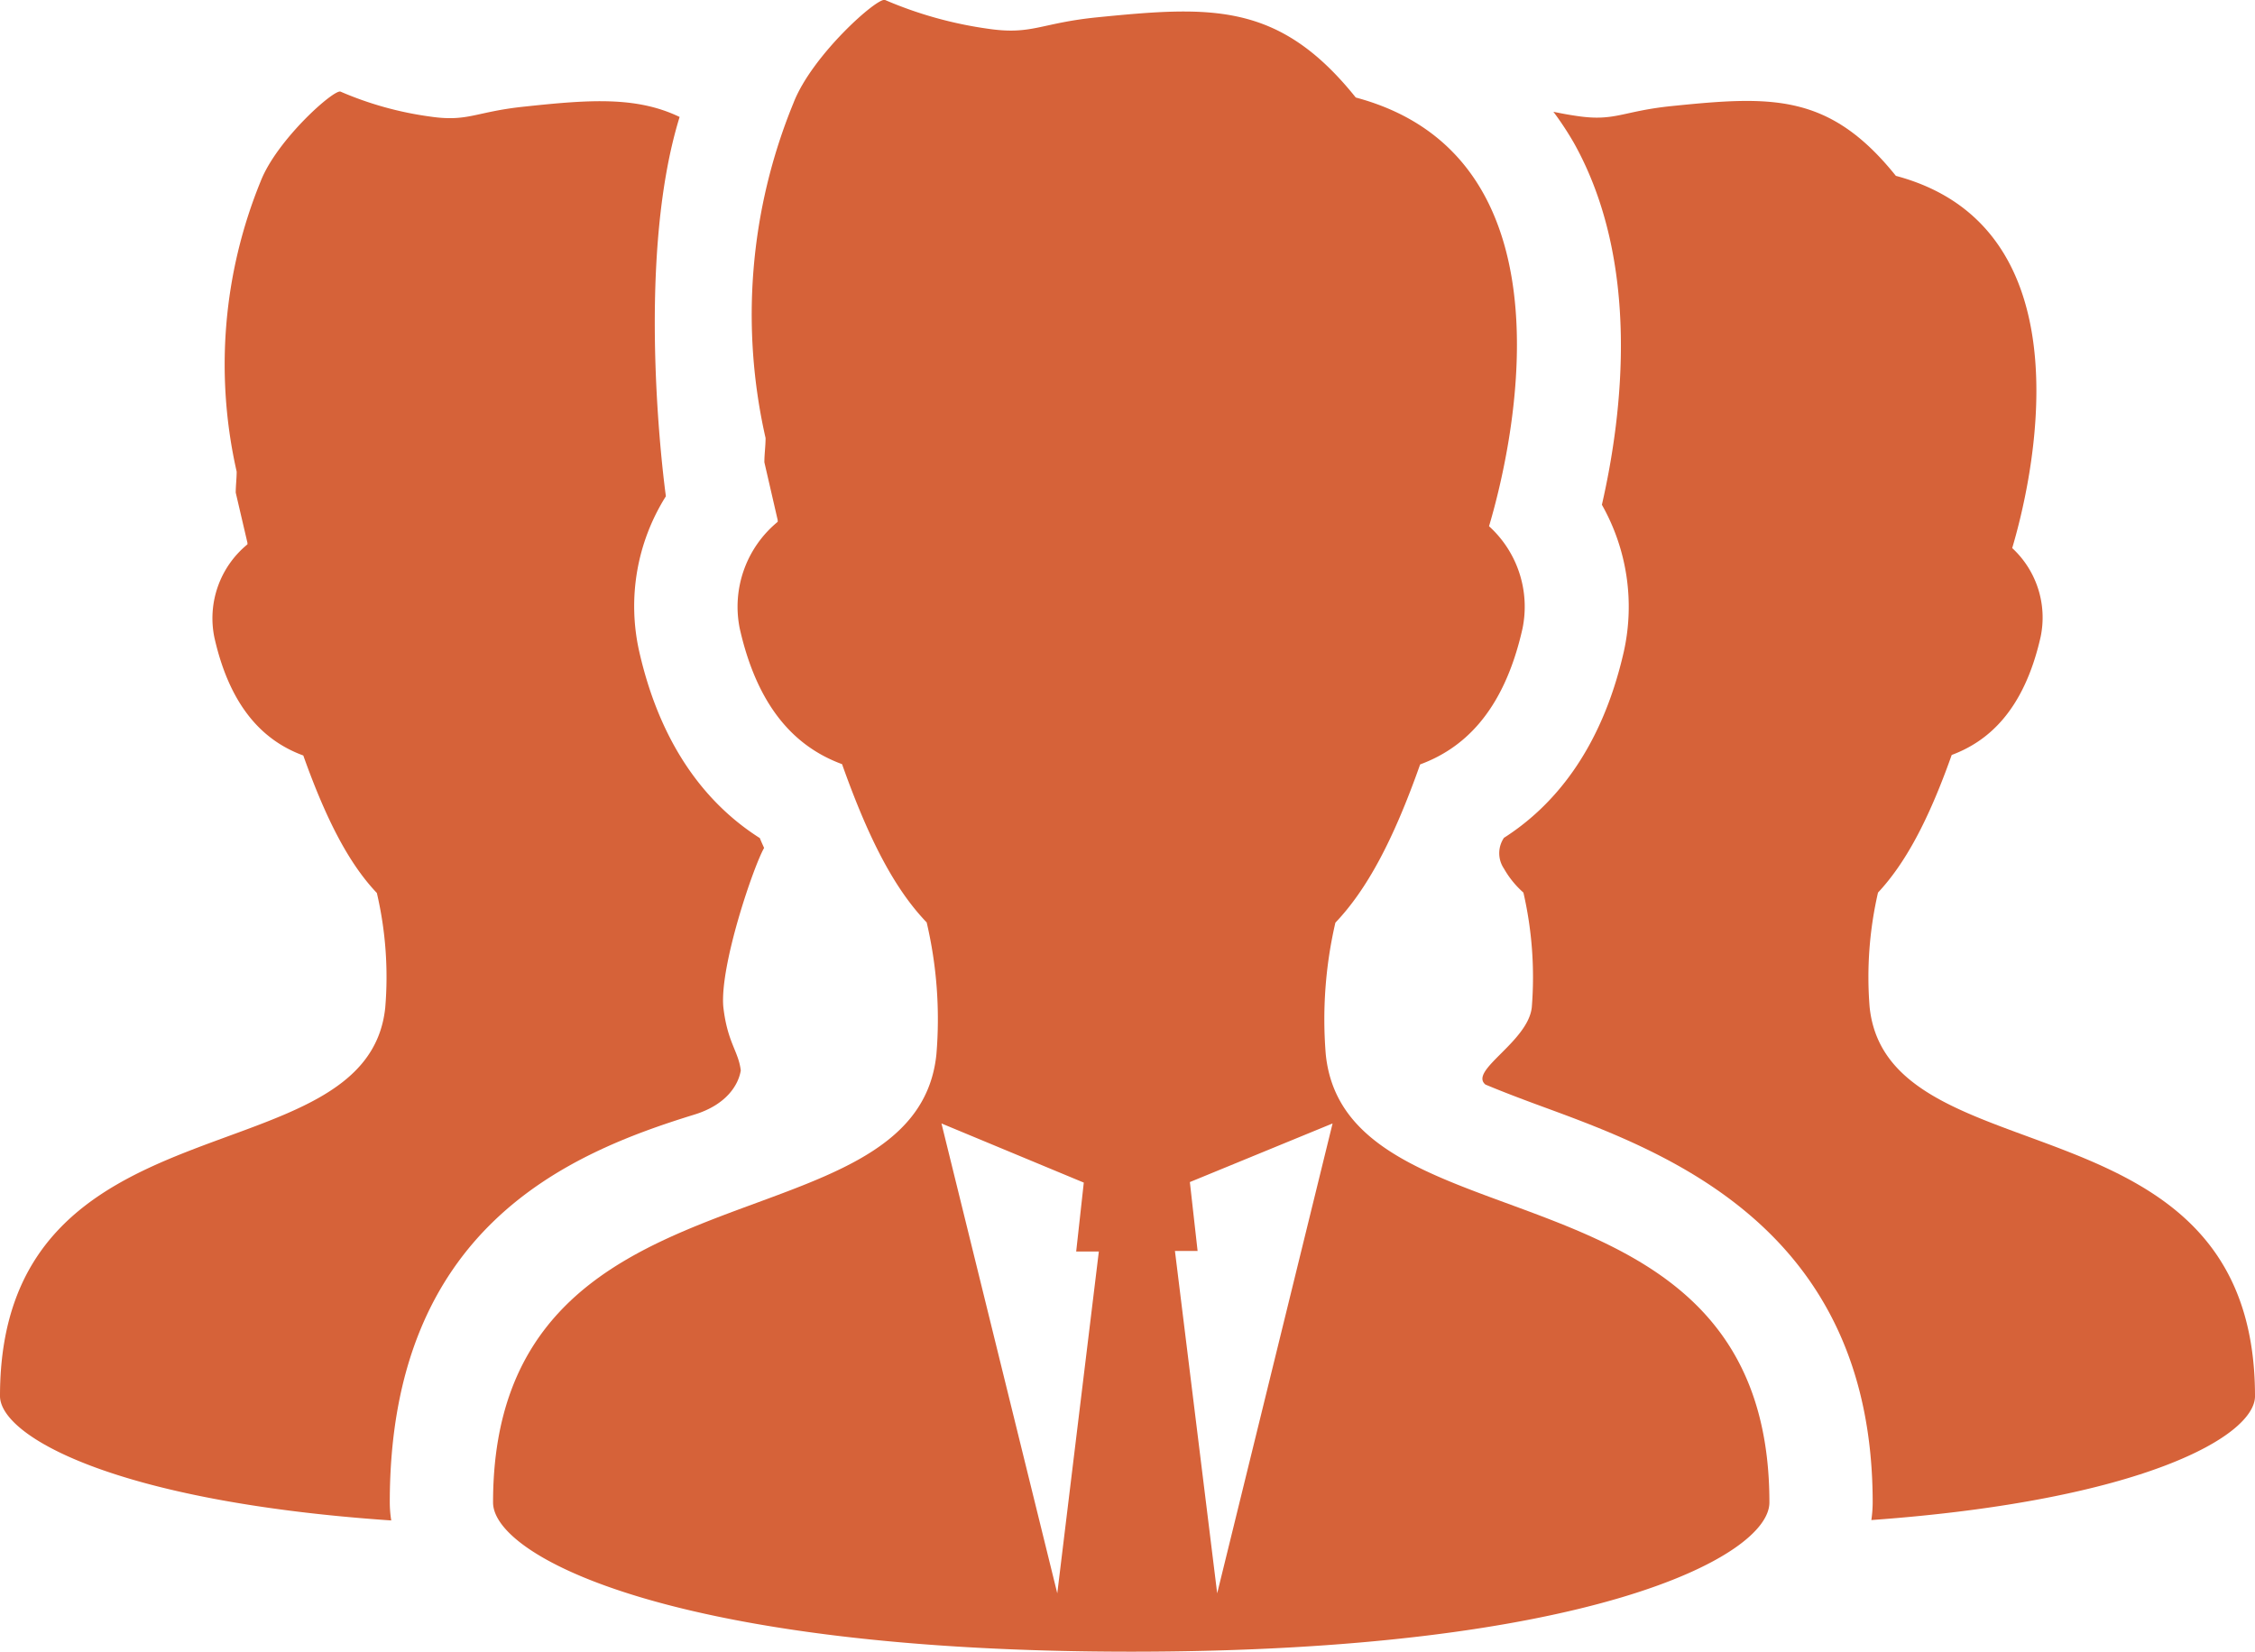 <svg xmlns="http://www.w3.org/2000/svg" viewBox="0 0 169.22 123.98"><defs><style>.cls-1{fill:#d66239;}</style></defs><g id="レイヤー_2" data-name="レイヤー 2"><g id="logo"><path class="cls-1" d="M52.09,83.67c2.4-.73,3.32-2.21,3.5-3.32-.18-1.47-1-2.07-1.31-4.76C54,72.47,56.56,65,57.34,63.65c-.11-.25-.22-.48-.32-.74-3.64-2.31-7.34-6.48-9.05-14a15.49,15.49,0,0,1,2-11.66S47.53,20,51,8.78C47.76,7.22,44.23,7.48,39.38,8c-3.71.38-4.24,1.17-7.1.75a25.58,25.58,0,0,1-6.72-1.87c-.46-.23-4.78,3.6-6,6.73A36.36,36.36,0,0,0,17.76,35.4c0,.53-.07,1.05-.07,1.58l.88,3.77s0,.07,0,.11a7.17,7.17,0,0,0-2.48,7c1.26,5.6,4,7.87,6.67,8.85,1.78,5,3.5,8.19,5.52,10.32a27.71,27.71,0,0,1,.63,8.6C27.56,88.69,0,81.79,0,104.79c0,3,8.58,7.92,29.36,9.34a8.68,8.68,0,0,1-.11-1.35C29.25,92.16,42.66,86.58,52.09,83.67Z"/><path class="cls-1" d="M140.3,75.59a28.24,28.24,0,0,1,.63-8.59c2-2.14,3.75-5.31,5.53-10.33,2.68-1,5.4-3.26,6.67-8.85A7.1,7.1,0,0,0,151,41.14c1.27-4.25,6.25-23.95-8.73-27.94-5-6.23-9.34-6-16.81-5.24-3.72.38-4.25,1.17-7.1.75-.62-.09-1.22-.2-1.79-.32a23.63,23.63,0,0,1,1.54,2.34c5,8.94,3.68,20.25,2.1,27.16a15.55,15.55,0,0,1,1.65,11c-1.71,7.54-5.41,11.71-9,14a2.06,2.06,0,0,0,0,2.31A7,7,0,0,0,114.32,67a28.31,28.31,0,0,1,.63,8.6c-.27,2.6-4.75,4.76-3.48,5.81,1.24.52,2.68,1.07,4.29,1.66,9.26,3.4,24.77,9.1,24.77,29.72a9.51,9.51,0,0,1-.1,1.31c20.37-1.47,28.79-6.32,28.79-9.3C169.22,81.79,141.66,88.69,140.3,75.59Z"/><path class="cls-1" d="M99.49,79.16a32.15,32.15,0,0,1,.72-9.9c2.33-2.45,4.32-6.1,6.36-11.88,3.09-1.14,6.23-3.75,7.68-10.19a8.15,8.15,0,0,0-2.51-7.69c1.46-4.89,7.2-27.58-10-32.18C96,.16,90.94.44,82.34,1.3c-4.28.43-4.89,1.34-8.18.86A30,30,0,0,1,66.42,0c-.53-.26-5.5,4.15-6.88,7.74a41.82,41.82,0,0,0-2.09,25.14c0,.61-.09,1.21-.09,1.82l1,4.34v.13a8.25,8.25,0,0,0-2.85,8c1.45,6.44,4.59,9.05,7.68,10.19,2.05,5.78,4,9.43,6.35,11.88a31.8,31.8,0,0,1,.73,9.9C68.73,94.24,37,86.3,37,112.78c0,4.08,13.68,11.2,47.89,11.2s47.89-7.12,47.89-11.2C132.78,86.3,101.05,94.24,99.49,79.16ZM79.34,119.6,70.65,84.33l10.68,4.44-.57,5.17,1.7,0Zm12,0L88.17,93.9l1.7,0-.58-5.17L100,84.33Z"/></g></g></svg>